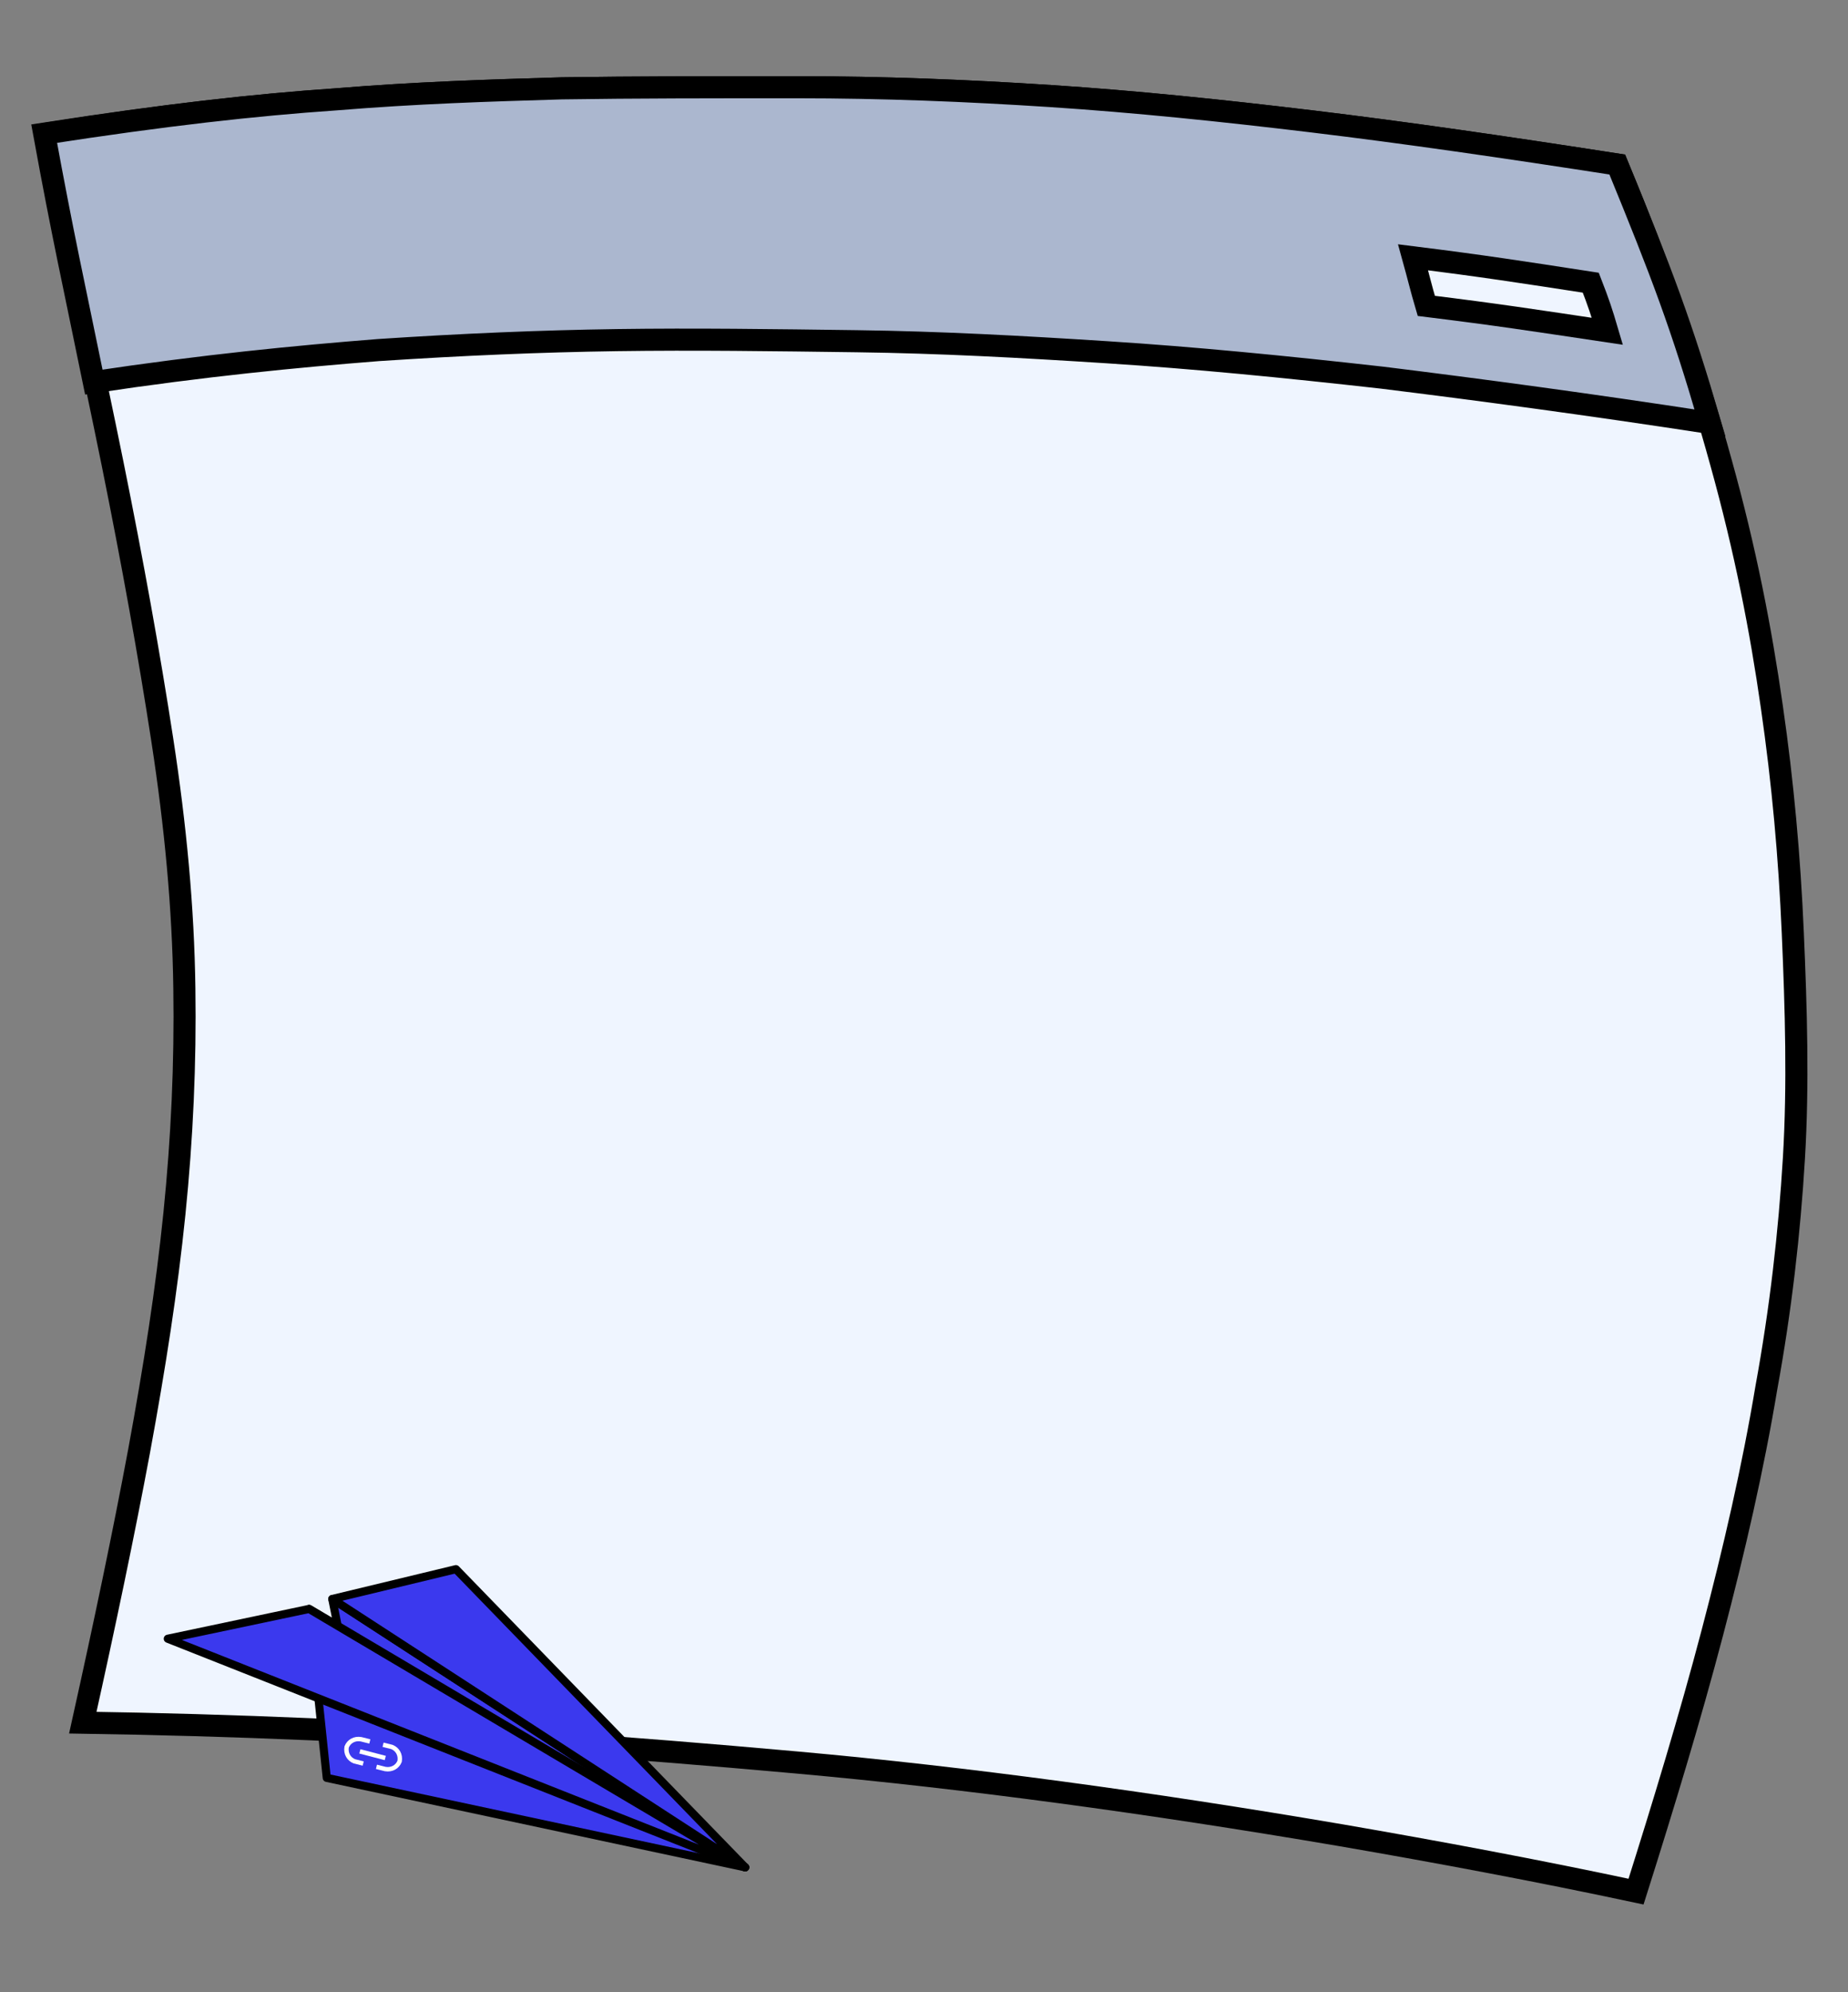<?xml version="1.0" encoding="UTF-8"?> <svg xmlns="http://www.w3.org/2000/svg" xmlns:xlink="http://www.w3.org/1999/xlink" version="1.1" id="Layer_1" x="0px" y="0px" width="167.4px" height="180.4px" viewBox="0 0 167.4 180.4" style="enable-background:new 0 0 167.4 180.4;" xml:space="preserve"><rect x="0" y="0" width="167.4" height="180.4" fill="#808080" stroke="none"/> <style type="text/css"> .st0{fill:#EFF5FF;stroke:#000000;stroke-width:2;stroke-miterlimit:10;} .st1{fill:#ABB7CF;stroke:#000000;stroke-width:2;stroke-miterlimit:10;} .st2{fill:#3B39EE;stroke:#000000;stroke-width:0.737;stroke-linejoin:round;stroke-miterlimit:10;} .st3{fill:none;stroke:#FFFFFF;stroke-width:0.402;stroke-miterlimit:10;} </style> <g> <g> <path class="st0" d="M148.2,171.3c-8.9-1.9-18-3.6-26.7-5.1c-8.8-1.5-17.3-2.8-25.5-3.9c-8.2-1.1-16.1-2-23.9-2.7 s-15.2-1.3-22.5-1.8c-7.3-0.5-14.4-0.9-21.4-1.2c-7-0.3-14-0.5-20.7-0.6c2-9,3.7-17.1,5.1-24.6c1.4-7.6,2.5-14.6,3.2-21.5 c0.7-6.9,1-13.6,0.9-20.4c-0.1-7.3-0.8-14.7-2-22.5S12,50.9,10.2,42s-4-18.7-6-29.9C15,10.4,23.1,9.5,30.4,9 c7.3-0.6,13.8-0.8,20.5-1c6.7-0.1,13.5-0.1,21.3-0.1c7.8,0,15.3,0.3,23,0.8c7.6,0.5,15.4,1.3,23.7,2.3s17.3,2.3,27.6,3.9 c4.3,10.3,7.2,19,9.4,27c2.2,7.9,3.6,15.1,4.6,22.1c1,6.9,1.6,13.6,1.9,20.5c0.3,6.9,0.5,13.7,0.1,20.4 c-0.4,6.7-1.2,13.7-2.5,20.8c-1.2,7.2-2.9,14.6-4.9,22.2S150.7,163.4,148.2,171.3z"></path> <path class="st1" d="M154.9,38.3c-11.1-1.7-20.8-3-29.7-4.1c-8.9-1-17.1-1.8-24.9-2.3S85.2,31,77.6,30.9s-14.7-0.2-21.7-0.1 c-7,0.1-14,0.4-21.6,0.9c-7.6,0.6-15.8,1.4-25.8,2.9c-1.8-8.8-2.8-13.2-4.5-22.5C15,10.4,23.1,9.5,30.4,9c7.3-0.6,13.8-0.8,20.5-1 c6.7-0.1,13.5-0.1,21.3-0.1c7.8,0,15.3,0.3,23,0.8c7.6,0.5,15.4,1.3,23.7,2.3s17.3,2.3,27.6,3.9C150.6,24.9,152.3,29.4,154.9,38.3 z"></path> <path class="st0" d="M145.6,30c-6.7-1-9.9-1.5-16.4-2.3c-0.5-1.7-0.7-2.6-1.2-4.4c6.4,0.8,9.6,1.3,16.1,2.3 C144.8,27.4,145.1,28.3,145.6,30z"></path> </g> </g> <g> <g> <g> <polygon class="st2" points="67.5,169.1 29.6,161 28,145.7 "></polygon> <polygon class="st2" points="30.1,144.8 31.1,149.8 67.5,169.1 "></polygon> <polygon class="st2" points="30.1,144.8 41.3,142.1 67.5,169.1 "></polygon> </g> <polygon class="st2" points="28,145.7 15.2,148.4 67.5,169.1 "></polygon> </g> <g> <g> <path class="st3" d="M34.1,160l0.8,0.2c0.6,0.1,1.1-0.2,1.3-0.7l0,0c0.1-0.6-0.2-1.1-0.7-1.3l-0.8-0.2"></path> <path class="st3" d="M33.5,157.7l-0.8-0.2c-0.6-0.1-1.1,0.2-1.3,0.7l0,0c-0.1,0.6,0.2,1.1,0.7,1.3l0.8,0.2"></path> </g> <line class="st3" x1="34.9" y1="159.2" x2="32.6" y2="158.6"></line> </g> </g> </svg> 